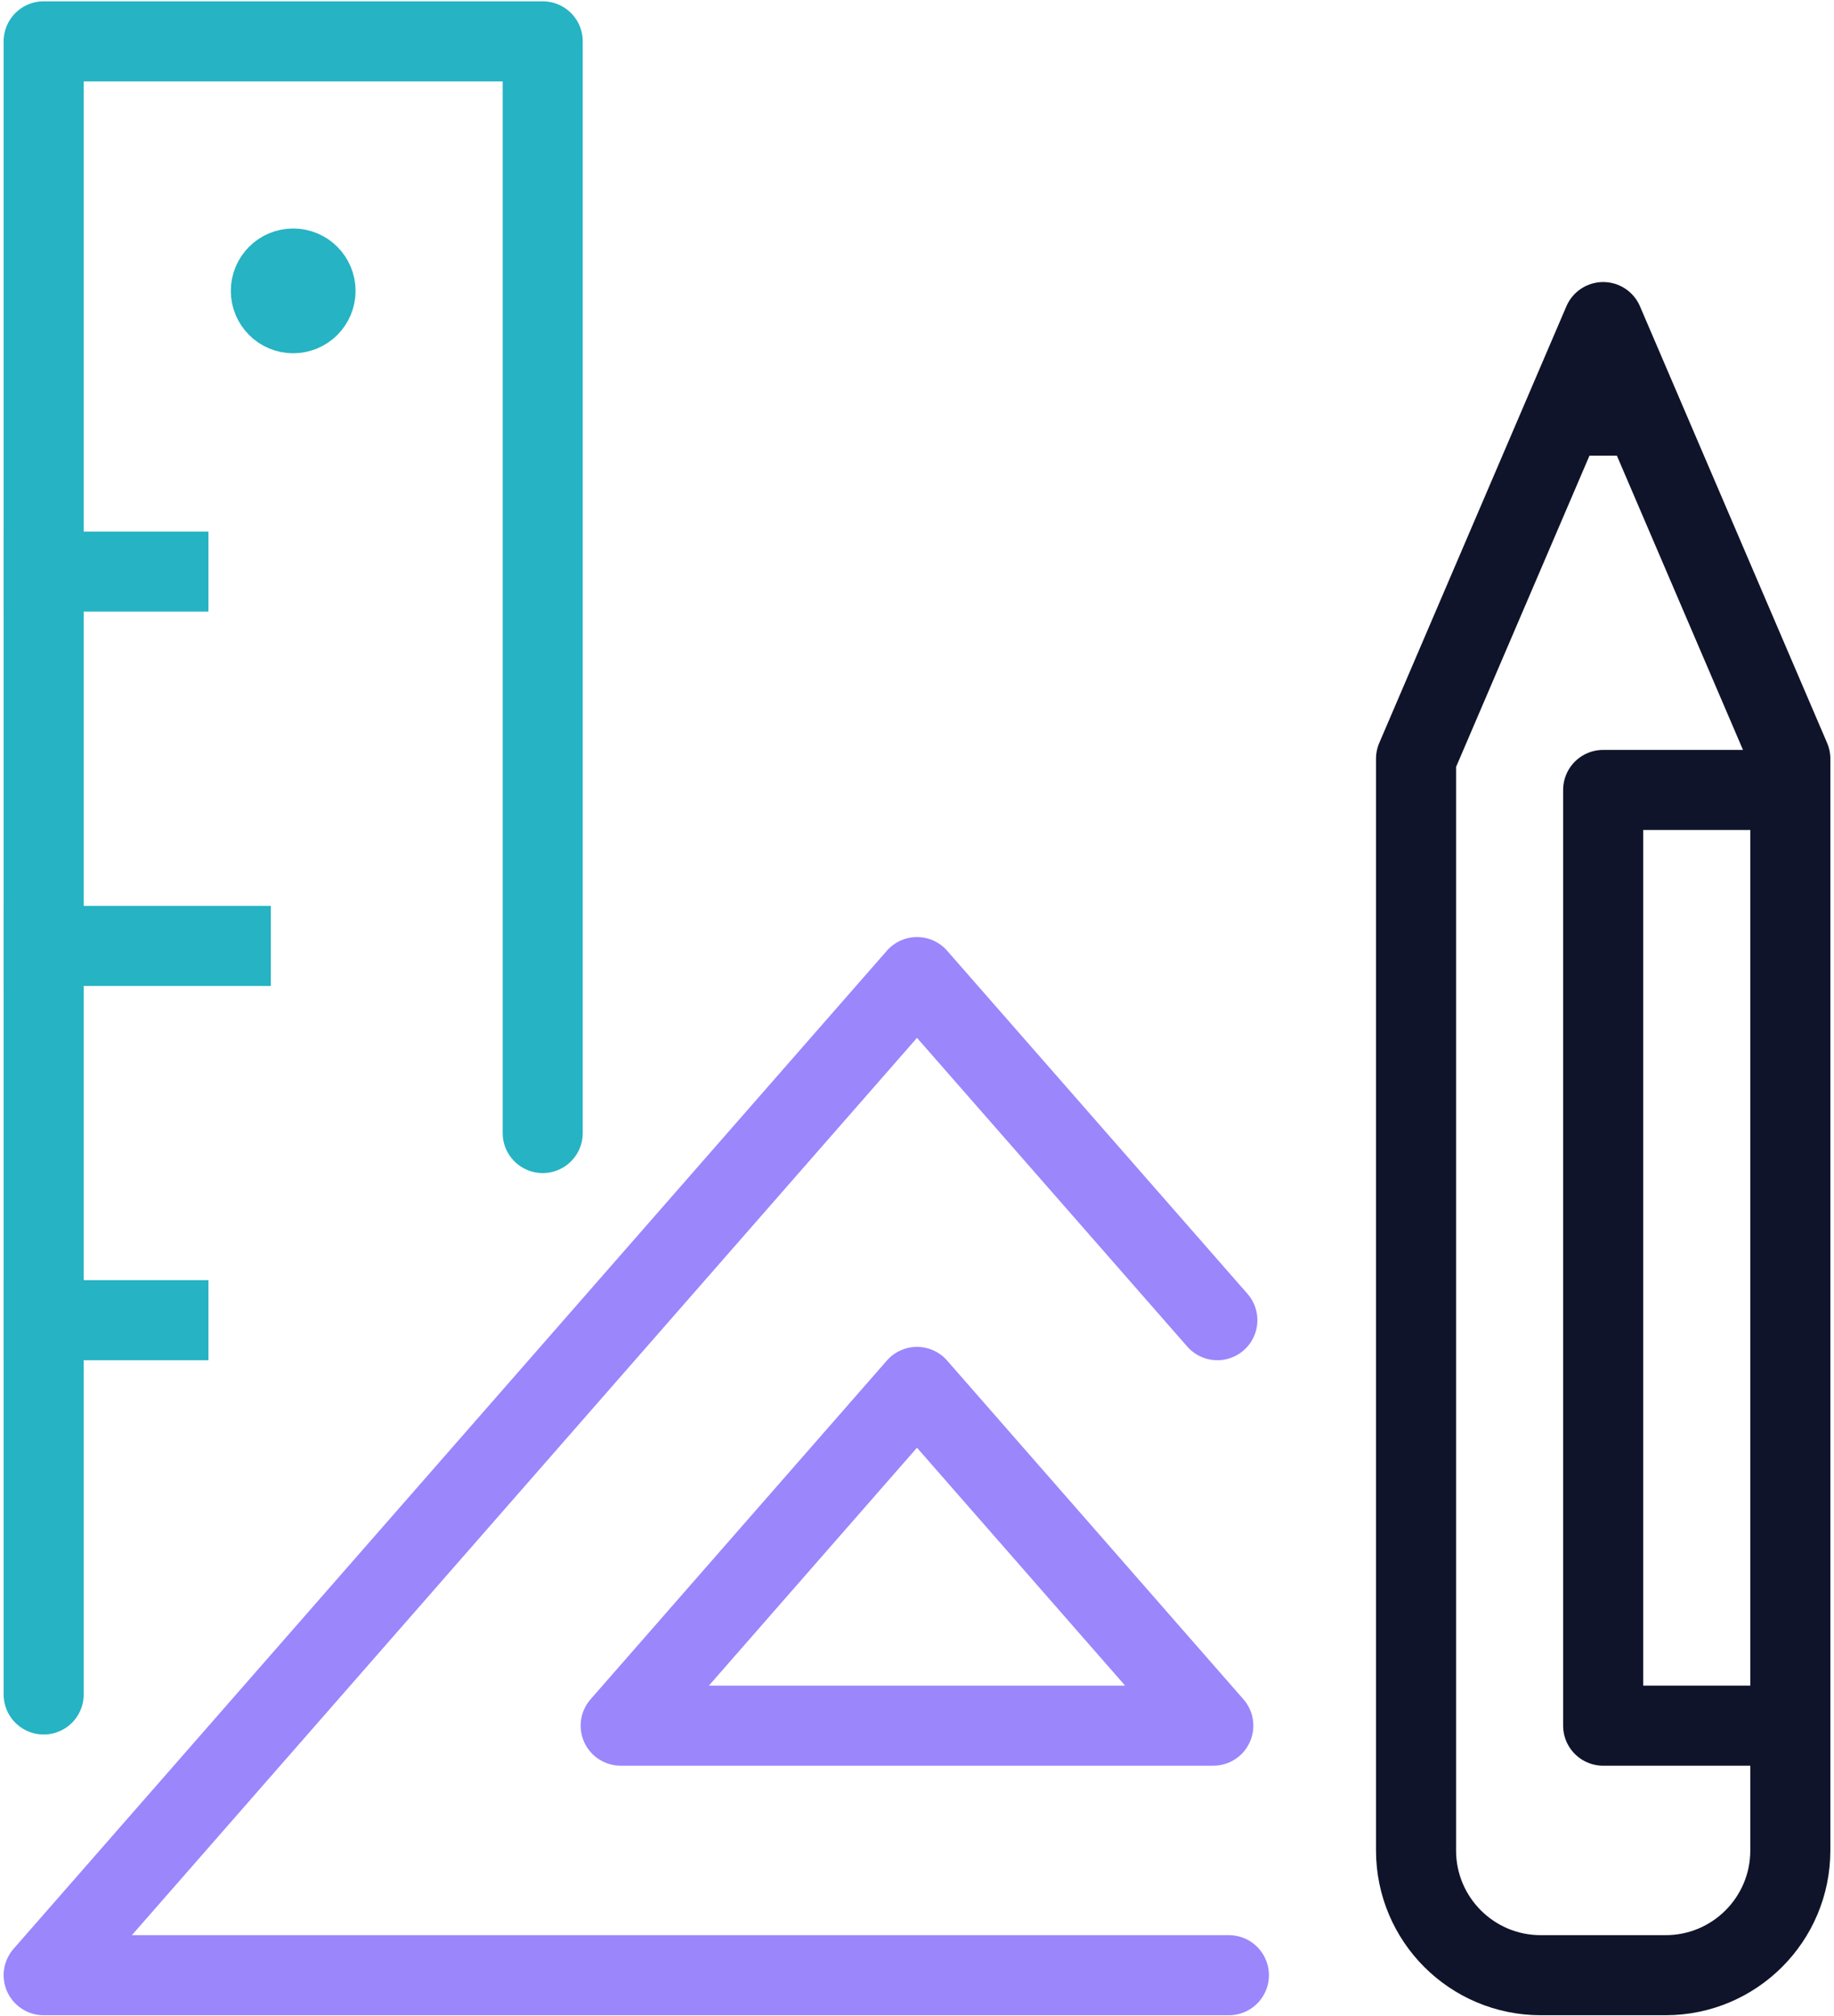 <svg xmlns="http://www.w3.org/2000/svg" width="252" height="277" viewBox="0 0 252 277" fill="none"><path d="M220.284 44.252L194.57 104.251V254.25C194.57 263.721 202.242 271.393 211.713 271.393H228.856C238.327 271.393 245.998 263.721 245.998 254.25V104.251L220.284 44.252Z" stroke="#10142A" stroke-width="11" stroke-linecap="round" stroke-linejoin="round"></path><path d="M216 57.109H224.571" stroke="#10142A" stroke-width="11" stroke-linecap="round" stroke-linejoin="round"></path><path d="M245.995 108.537H220.281V237.107H245.995" stroke="#10142A" stroke-width="11" stroke-linecap="round" stroke-linejoin="round"></path><path d="M6 78.537H23.143" stroke="#26B3C3" stroke-width="11" stroke-linecap="square" stroke-linejoin="round"></path><path d="M6 181.394H23.143" stroke="#26B3C3" stroke-width="11" stroke-linecap="square" stroke-linejoin="round"></path><path d="M6 129.966H31.714" stroke="#26B3C3" stroke-width="11" stroke-linecap="square" stroke-linejoin="round"></path><path d="M6 232.821V5.681H74.571V155.679" stroke="#26B3C3" stroke-width="11" stroke-linecap="round" stroke-linejoin="round"></path><path d="M40.286 36.895C41.982 36.895 43.357 38.271 43.357 39.967C43.357 41.663 41.982 43.038 40.286 43.038C38.59 43.038 37.215 41.663 37.215 39.967C37.215 38.271 38.59 36.895 40.286 36.895Z" fill="#26B3C3" stroke="#26B3C3" stroke-width="11"></path><path d="M167.27 181.393L125.999 134.251L6 271.393H168.856" stroke="#9B86FC" stroke-width="11" stroke-linecap="round" stroke-linejoin="round"></path><path d="M125.999 190.562L85.285 237.105H166.713L125.999 190.562Z" stroke="#9B86FC" stroke-width="11" stroke-linecap="round" stroke-linejoin="round"></path></svg>
